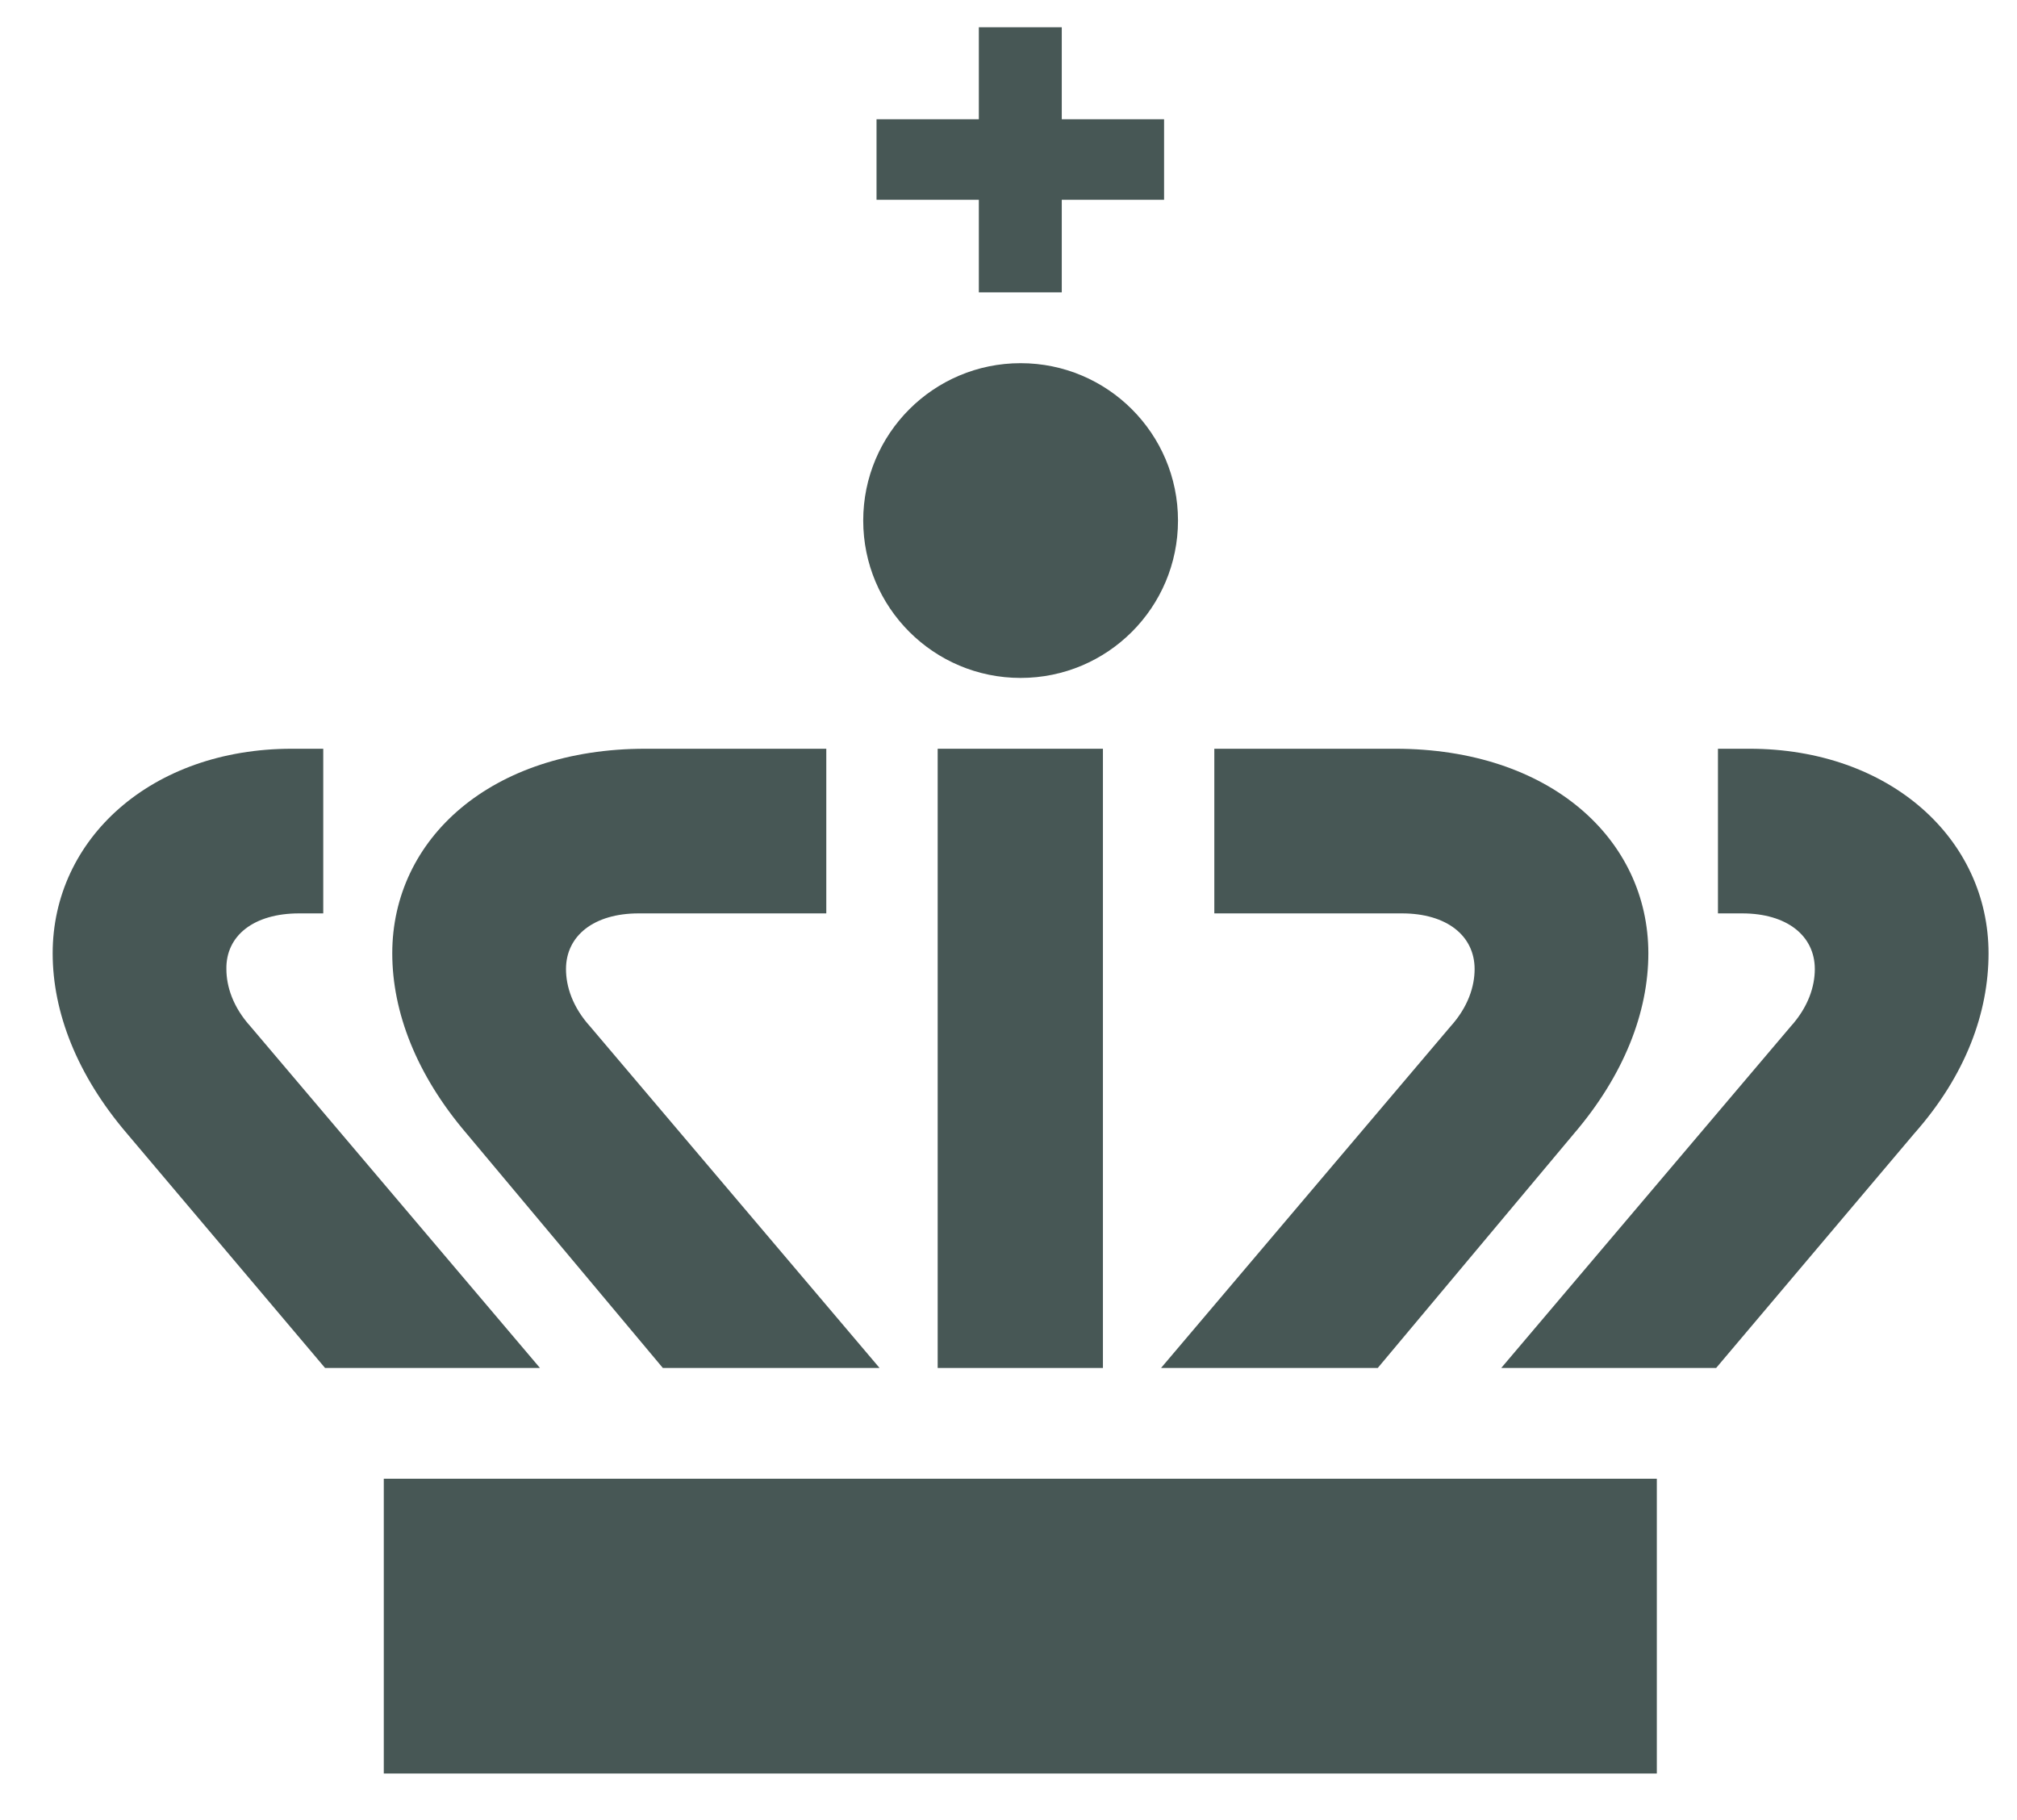 <?xml version="1.0" encoding="utf-8"?>
<!-- Generator: Adobe Illustrator 24.1.0, SVG Export Plug-In . SVG Version: 6.00 Build 0)  -->
<svg version="1.1" id="FAUK" xmlns="http://www.w3.org/2000/svg" xmlns:xlink="http://www.w3.org/1999/xlink" x="0px" y="0px"
	 viewBox="0 0 33.32 30.07" style="enable-background:new 0 0 33.32 30.07;" xml:space="preserve">
<style type="text/css">
	.st0{fill:#475755;}
</style>
<g>
	<path class="st0" d="M28.78,15.09c0.74,0,1.2,0.37,1.2,0.92c0,0.29-0.11,0.63-0.4,0.95l-4.78,5.64h3.55l3.27-3.87
		c0.86-0.97,1.23-2.01,1.23-2.98c0-1.89-1.63-3.38-3.95-3.38h-0.52v2.72H28.78z"/>
	<path class="st0" d="M4.94,15.09h0.4v-2.72H4.82c-2.32,0-3.95,1.49-3.95,3.38c0,0.97,0.4,2.01,1.23,2.98l3.27,3.87h3.55l-4.78-5.64
		c-0.29-0.32-0.4-0.66-0.4-0.95C3.73,15.46,4.19,15.09,4.94,15.09z"/>
	<path class="st0" d="M10.55,15.09h3.1v-2.72h-2.99c-2.55,0-4.18,1.49-4.18,3.38c0,0.97,0.4,2.01,1.23,2.98l3.24,3.87h3.58
		l-4.78-5.64c-0.29-0.32-0.4-0.66-0.4-0.95C9.35,15.46,9.81,15.09,10.55,15.09z"/>
	<path class="st0" d="M23.16,15.09c0.74,0,1.2,0.37,1.2,0.92c0,0.29-0.11,0.63-0.4,0.95l-4.78,5.64h3.58l3.24-3.87
		c0.83-0.97,1.23-2.01,1.23-2.98c0-1.89-1.63-3.38-4.18-3.38h-2.99v2.72H23.16z"/>
	<rect x="15.49" y="12.37" class="st0" width="2.73" height="10.23"/>
	<rect x="6.34" y="24.43" class="st0" width="21.03" height="4.87"/>
	<circle class="st0" cx="16.86" cy="8.6" r="2.6"/>
	<polygon class="st0" points="16.17,1.97 14.48,1.97 14.48,3.3 16.17,3.3 16.17,4.83 17.54,4.83 17.54,3.3 19.23,3.3 19.23,1.97 
		17.54,1.97 17.54,0.45 16.17,0.45 	"/>
</g>
</svg>